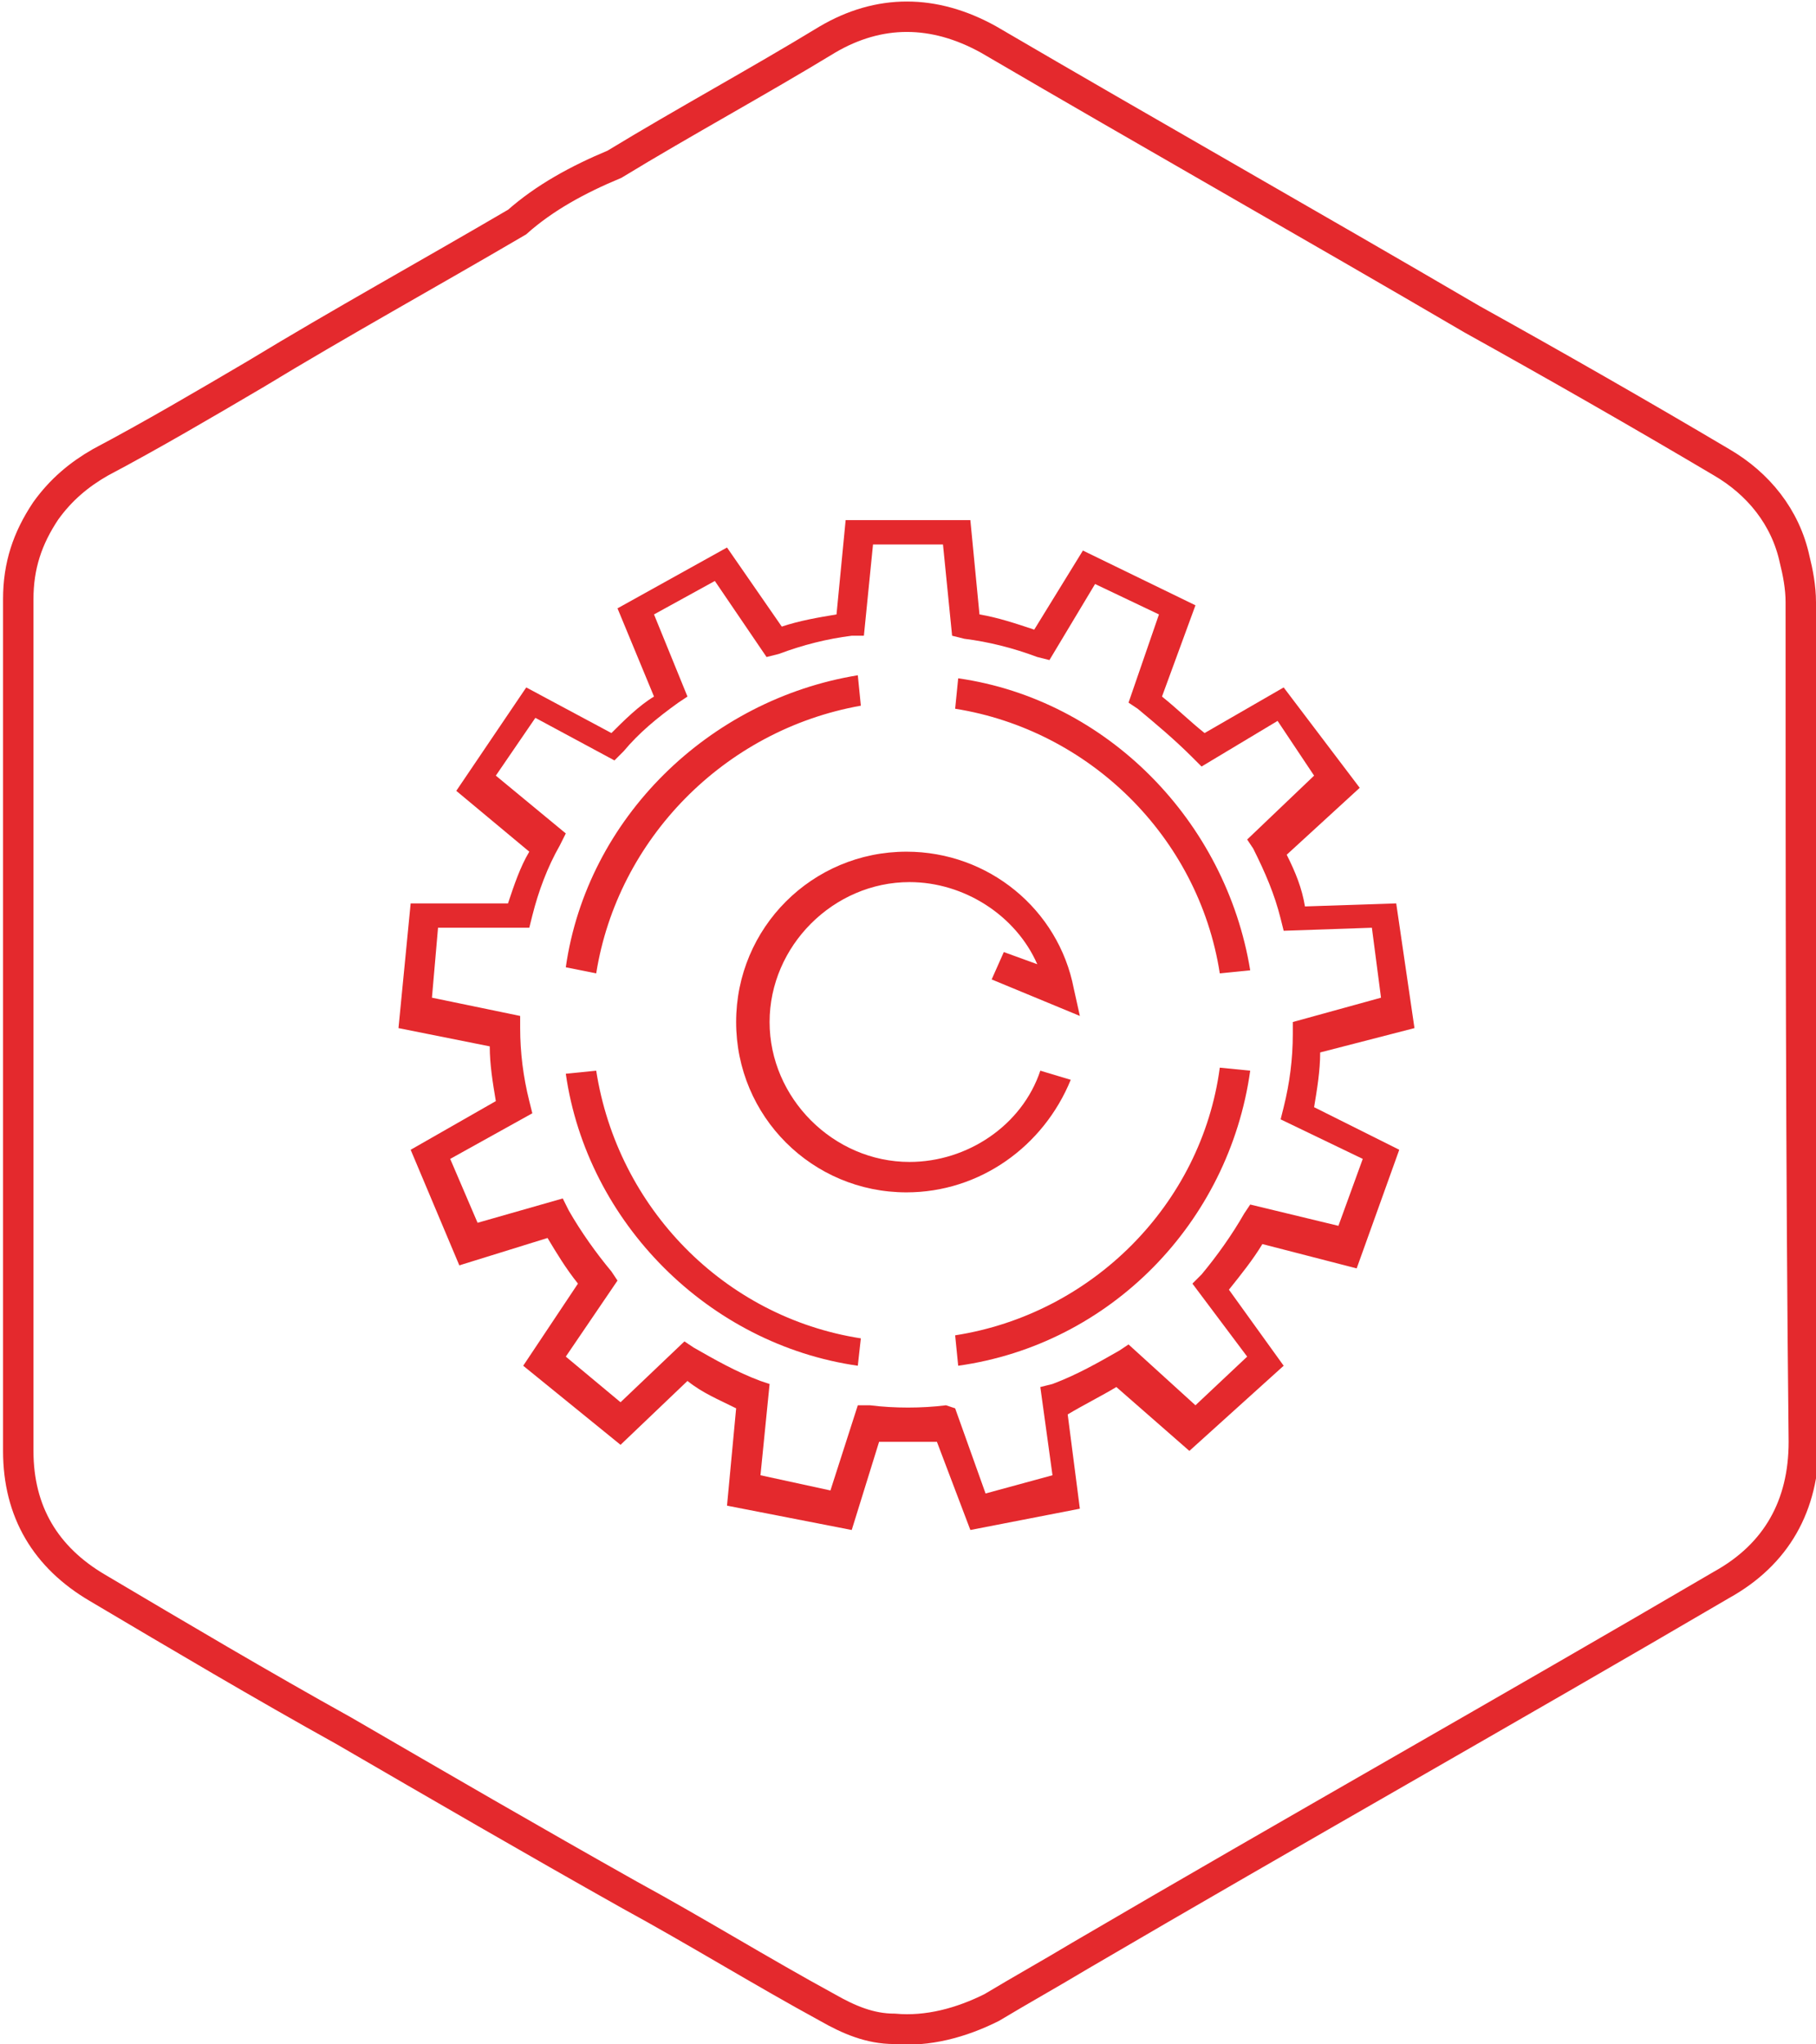 <?xml version="1.0" encoding="utf-8"?>
<!-- Generator: Adobe Illustrator 25.0.0, SVG Export Plug-In . SVG Version: 6.00 Build 0)  -->
<svg version="1.1" id="Layer_1" xmlns="http://www.w3.org/2000/svg" xmlns:xlink="http://www.w3.org/1999/xlink" x="0px" y="0px"
	 viewBox="0 0 59.7 67.2" style="enable-background:new 0 0 59.7 67.2;" xml:space="preserve">
<style type="text/css">
	.st0{fill:none;stroke:#E4292D;stroke-miterlimit:10;}
	.st1{fill:#E4292D;}
</style>
<path class="st0" d="M59.2,19.8c0-0.5-0.1-1-0.2-1.4c-0.3-1.4-1.2-2.5-2.4-3.2c-2.7-1.6-5.5-3.2-8.2-4.7c-5.3-3.1-10.6-6.1-15.9-9.2
	c-1.8-1-3.6-1-5.3,0c-2.3,1.4-4.7,2.7-7,4.1C19,5.9,17.9,6.5,17,7.3c-2.9,1.7-5.8,3.3-8.6,5c-1.7,1-3.4,2-5.1,2.9
	c-0.7,0.4-1.3,0.9-1.8,1.6c-0.6,0.9-0.9,1.8-0.9,2.9c0,4.7,0,9.3,0,14c0,4.7,0,9.3,0,14c0,2,0.9,3.5,2.6,4.5
	c2.7,1.6,5.4,3.2,8.1,4.7c3.1,1.8,6.2,3.6,9.4,5.4c2.2,1.2,4.3,2.5,6.5,3.7c0.7,0.4,1.4,0.7,2.2,0.7c1.1,0.1,2.2-0.2,3.2-0.7
	c1-0.6,1.9-1.1,2.9-1.7c7-4.1,14.1-8.1,21.1-12.2c1.8-1,2.7-2.6,2.7-4.7C59.2,38.2,59.2,29,59.2,19.8z"/>
<g>
	<path class="st1" d="M31.5,44.9l-0.1-1c4.5-0.7,8.1-4.3,8.7-8.8l1,0.1C40.4,40.2,36.5,44.2,31.5,44.9 M28.2,44.9
		c-4.9-0.7-8.9-4.7-9.6-9.6l1-0.1c0.7,4.5,4.2,8.1,8.7,8.8L28.2,44.9z M40.1,32c-0.7-4.5-4.3-8-8.7-8.7l0.1-1
		c4.9,0.7,8.8,4.7,9.6,9.6L40.1,32z M19.6,32l-1-0.2c0.7-4.9,4.7-8.8,9.6-9.6l0.1,1C23.8,24,20.3,27.6,19.6,32"/>
	<path class="st1" d="M31.9,50.3l-1.1-2.9c-0.6,0-1.3,0-1.9,0L28,50.3l-4.1-0.8l0.3-3.2c-0.6-0.3-1.1-0.5-1.6-0.9l-2.2,2.1l-3.2-2.6
		l1.8-2.7c-0.4-0.5-0.7-1-1-1.5l-2.9,0.9l-1.6-3.8l2.8-1.6c-0.1-0.6-0.2-1.2-0.2-1.8l-3-0.6l0.4-4.1l3.2,0c0.2-0.6,0.4-1.2,0.7-1.7
		l-2.4-2l2.3-3.4l2.8,1.5c0.4-0.4,0.9-0.9,1.4-1.2l-1.2-2.9l3.6-2l1.8,2.6c0.6-0.2,1.2-0.3,1.8-0.4l0.3-3.1h4.1l0.3,3.1
		c0.6,0.1,1.2,0.3,1.8,0.5l1.6-2.6l3.7,1.8l-1.1,3c0.5,0.4,0.9,0.8,1.4,1.2l2.6-1.5l2.5,3.3l-2.4,2.2c0.3,0.6,0.5,1.1,0.6,1.7l3-0.1
		l0.6,4.1l-3.1,0.8c0,0.6-0.1,1.2-0.2,1.8l2.8,1.4l-1.4,3.9l-3.1-0.8c-0.3,0.5-0.7,1-1.1,1.5l1.8,2.5l-3.1,2.8l-2.4-2.1
		c-0.5,0.3-1.1,0.6-1.6,0.9l0.4,3.1L31.9,50.3z M31.4,46.3l1,2.8l2.2-0.6l-0.4-2.9l0.4-0.1c0.8-0.3,1.5-0.7,2.2-1.1l0.3-0.2l2.2,2
		l1.7-1.6l-1.8-2.4l0.3-0.3c0.5-0.6,1-1.3,1.4-2l0.2-0.3l2.9,0.7l0.8-2.2l-2.7-1.3l0.1-0.4c0.2-0.8,0.3-1.6,0.3-2.4l0-0.4l2.9-0.8
		l-0.3-2.3l-2.9,0.1l-0.1-0.4c-0.2-0.8-0.5-1.5-0.9-2.3l-0.2-0.3l2.2-2.1L42,23.7l-2.5,1.5l-0.3-0.3c-0.6-0.6-1.2-1.1-1.8-1.6
		l-0.3-0.2l1-2.9l-2.1-1l-1.5,2.5l-0.4-0.1c-0.8-0.3-1.6-0.5-2.4-0.6l-0.4-0.1l-0.3-3h-2.3l-0.3,3L28,20.9c-0.8,0.1-1.6,0.3-2.4,0.6
		l-0.4,0.1l-1.7-2.5l-2,1.1l1.1,2.7l-0.3,0.2c-0.7,0.5-1.3,1-1.8,1.6l-0.3,0.3l-2.6-1.4l-1.3,1.9l2.3,1.9l-0.2,0.4
		c-0.4,0.7-0.7,1.5-0.9,2.3l-0.1,0.4l-3,0l-0.2,2.3l2.9,0.6l0,0.4c0,0.8,0.1,1.6,0.3,2.4l0.1,0.4l-2.7,1.5l0.9,2.1l2.8-0.8l0.2,0.4
		c0.4,0.7,0.9,1.4,1.4,2l0.2,0.3l-1.7,2.5l1.8,1.5l2.1-2l0.3,0.2c0.7,0.4,1.4,0.8,2.2,1.1l0.3,0.1l-0.3,3l2.3,0.5l0.9-2.8l0.4,0
		c0.8,0.1,1.7,0.1,2.5,0L31.4,46.3z"/>
	<path class="st1" d="M29.8,39.2c-3.1,0-5.6-2.5-5.6-5.6c0-3.1,2.5-5.6,5.6-5.6c2.7,0,5,1.9,5.5,4.5l0.2,0.9l-2.9-1.2l0.4-0.9
		l1.1,0.4c-0.7-1.6-2.4-2.7-4.2-2.7c-2.5,0-4.6,2.1-4.6,4.6c0,2.5,2.1,4.6,4.6,4.6c1.9,0,3.7-1.2,4.3-3l1,0.3
		C34.3,37.7,32.2,39.2,29.8,39.2"/>
</g>
</svg>
